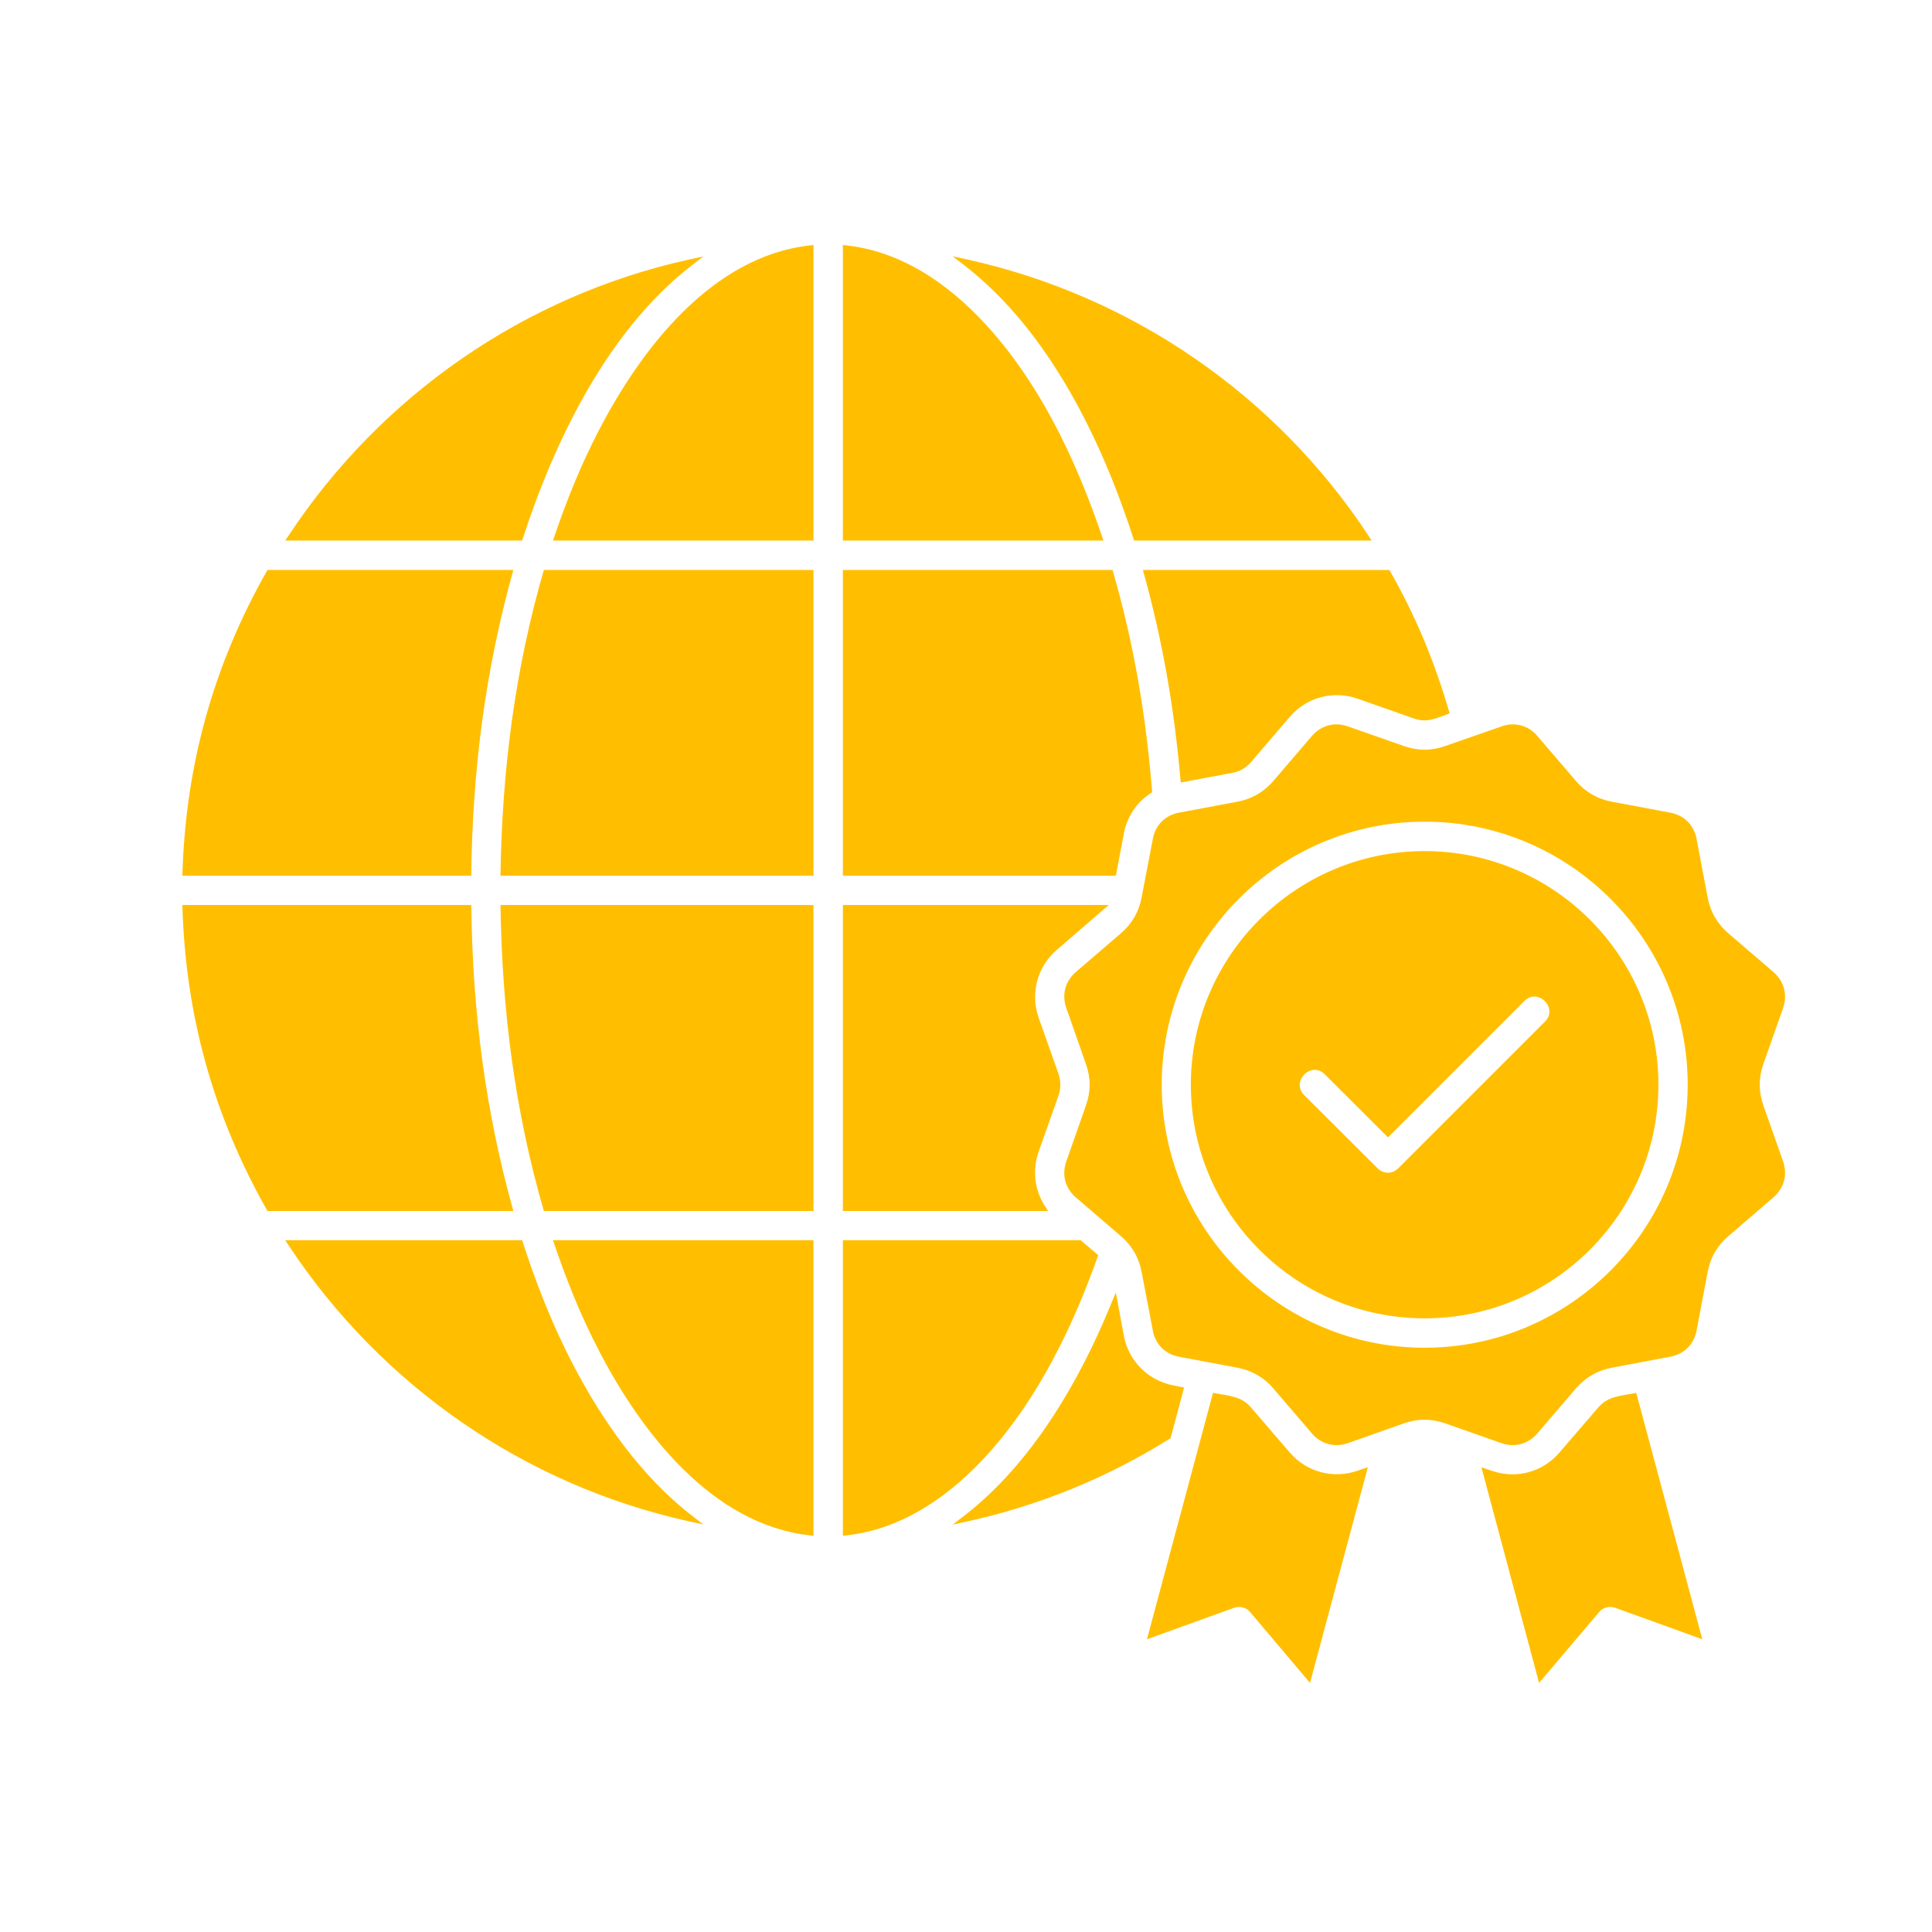 <svg xmlns="http://www.w3.org/2000/svg" xmlns:xlink="http://www.w3.org/1999/xlink" width="64" zoomAndPan="magnify" viewBox="0 0 48 48" height="64" preserveAspectRatio="xMidYMid meet" version="1.2"><g id="7328752310"><path style=" stroke:none;fill-rule:nonzero;fill:#ffbf00;fill-opacity:1;" d="M 26.039 30.086 L 20.941 30.086 L 20.941 22.484 L 27.547 22.484 L 26.258 23.598 C 25.77 24.016 25.594 24.676 25.805 25.285 L 26.297 26.676 C 26.359 26.863 26.359 27.035 26.297 27.223 L 25.805 28.613 C 25.648 29.062 25.699 29.551 25.953 29.953 Z M 12.754 14.16 L 6.645 14.16 C 5.297 16.531 4.605 19.031 4.531 21.758 L 11.707 21.758 C 11.742 19.133 12.047 16.691 12.754 14.16 Z M 11.711 22.57 L 11.707 22.484 L 4.531 22.484 C 4.605 25.211 5.297 27.715 6.645 30.086 L 12.754 30.086 C 12.062 27.609 11.742 25.141 11.711 22.57 Z M 14.883 33.562 C 15.926 35.574 17.684 37.875 20.117 38.145 L 20.211 38.156 L 20.211 30.812 L 13.738 30.812 C 14.066 31.781 14.41 32.652 14.883 33.562 Z M 14.234 33.898 C 13.715 32.895 13.316 31.887 12.973 30.812 L 7.086 30.812 L 7.176 30.949 C 9.469 34.418 13.027 36.891 17.098 37.793 L 17.473 37.875 L 17.172 37.641 C 15.922 36.668 14.961 35.289 14.234 33.898 Z M 28.176 13.43 L 34.078 13.43 L 33.992 13.297 C 31.695 9.812 28.117 7.352 24.043 6.449 L 23.668 6.367 L 23.973 6.602 C 26.066 8.23 27.383 10.953 28.176 13.43 Z M 29.336 19.441 L 30.609 19.203 C 30.805 19.168 30.949 19.082 31.082 18.934 L 32.043 17.812 C 32.461 17.324 33.125 17.145 33.73 17.359 L 35.121 17.848 C 35.457 17.969 35.684 17.844 36.016 17.723 C 35.652 16.469 35.191 15.34 34.543 14.203 L 34.516 14.16 L 28.395 14.16 C 28.895 15.957 29.172 17.586 29.336 19.441 Z M 27.922 20.711 C 27.996 20.301 28.234 19.941 28.582 19.711 L 28.625 19.684 C 28.473 17.777 28.172 15.996 27.641 14.16 L 20.941 14.16 L 20.941 21.758 L 27.723 21.758 Z M 24.68 8.273 C 23.738 7.184 22.508 6.262 21.039 6.098 L 20.941 6.086 L 20.941 13.43 L 27.414 13.43 C 26.801 11.598 25.957 9.75 24.68 8.273 Z M 17.172 6.605 L 17.473 6.371 L 17.098 6.453 C 13.027 7.355 9.469 9.828 7.176 13.297 L 7.086 13.43 L 12.973 13.43 C 13.766 10.965 15.094 8.219 17.172 6.605 Z M 32.043 36.086 L 31.082 34.969 C 30.84 34.684 30.531 34.68 30.137 34.605 L 28.496 40.727 L 30.66 39.945 C 30.805 39.895 30.965 39.938 31.062 40.055 L 32.547 41.812 L 33.984 36.453 L 33.73 36.539 C 33.121 36.75 32.461 36.574 32.043 36.086 Z M 41.203 26.949 C 41.203 30.148 38.594 32.754 35.395 32.754 C 32.195 32.754 29.586 30.148 29.586 26.949 C 29.586 23.75 32.195 21.145 35.395 21.145 C 38.594 21.145 41.203 23.75 41.203 26.949 Z M 37.871 24.871 L 34.484 28.258 L 32.914 26.691 C 32.578 26.352 32.066 26.867 32.402 27.207 L 34.227 29.027 C 34.371 29.172 34.598 29.172 34.738 29.027 L 38.383 25.383 C 38.723 25.043 38.207 24.531 37.871 24.871 Z M 39.707 34.969 L 38.746 36.086 C 38.453 36.43 38.027 36.629 37.578 36.629 C 37.273 36.629 37.078 36.547 36.805 36.453 L 38.238 41.812 L 39.727 40.055 C 39.824 39.934 39.988 39.895 40.129 39.945 L 42.293 40.727 L 40.652 34.605 C 40.254 34.684 39.953 34.684 39.707 34.969 Z M 44.059 29.75 L 42.941 30.711 C 42.664 30.949 42.492 31.246 42.426 31.602 L 42.152 33.051 C 42.09 33.395 41.844 33.641 41.5 33.707 L 40.047 33.98 C 39.691 34.047 39.395 34.219 39.156 34.492 L 38.195 35.613 C 37.969 35.879 37.633 35.969 37.305 35.855 L 35.906 35.363 C 35.566 35.242 35.219 35.242 34.879 35.363 L 33.488 35.855 C 33.16 35.969 32.82 35.879 32.594 35.613 L 31.633 34.492 C 31.398 34.219 31.098 34.047 30.742 33.98 L 29.289 33.707 C 28.945 33.641 28.699 33.395 28.641 33.051 L 28.363 31.602 C 28.297 31.246 28.125 30.949 27.848 30.711 L 26.73 29.75 C 26.465 29.523 26.375 29.188 26.492 28.855 L 26.98 27.465 C 27.102 27.121 27.102 26.777 26.98 26.438 L 26.492 25.043 C 26.375 24.711 26.465 24.379 26.73 24.148 L 27.848 23.188 C 28.125 22.949 28.297 22.652 28.363 22.297 L 28.641 20.848 C 28.699 20.504 28.949 20.254 29.289 20.191 L 30.742 19.918 C 31.098 19.852 31.398 19.68 31.633 19.406 L 32.594 18.285 C 32.824 18.02 33.156 17.93 33.488 18.047 L 34.879 18.535 C 35.223 18.656 35.562 18.656 35.906 18.535 L 37.305 18.047 C 37.633 17.93 37.969 18.02 38.195 18.285 L 39.156 19.406 C 39.391 19.68 39.691 19.852 40.047 19.918 L 41.5 20.191 C 41.844 20.254 42.09 20.504 42.152 20.848 L 42.426 22.297 C 42.492 22.652 42.664 22.949 42.941 23.188 L 44.059 24.148 C 44.324 24.379 44.414 24.711 44.301 25.043 L 43.809 26.438 C 43.691 26.777 43.691 27.121 43.809 27.461 L 44.301 28.855 C 44.414 29.188 44.324 29.523 44.059 29.75 Z M 41.93 26.949 C 41.93 23.348 38.996 20.414 35.395 20.414 C 31.793 20.414 28.863 23.348 28.863 26.949 C 28.863 30.551 31.793 33.484 35.395 33.484 C 38.996 33.484 41.93 30.551 41.93 26.949 Z M 24.555 36.113 C 25.805 34.723 26.668 32.934 27.285 31.184 L 26.848 30.812 L 20.941 30.812 L 20.941 38.156 L 21.039 38.145 C 22.441 37.988 23.633 37.141 24.555 36.113 Z M 12.434 21.758 L 20.211 21.758 L 20.211 14.16 L 13.512 14.16 C 12.785 16.668 12.473 19.152 12.434 21.758 Z M 14.883 10.684 C 14.41 11.594 14.066 12.461 13.738 13.43 L 20.211 13.43 L 20.211 6.086 L 20.117 6.098 C 17.684 6.371 15.926 8.672 14.883 10.684 Z M 13.512 30.086 L 20.211 30.086 L 20.211 22.484 L 12.434 22.484 C 12.473 25.094 12.785 27.578 13.512 30.086 Z M 29.082 35.734 L 29.418 34.473 L 29.16 34.422 C 28.527 34.301 28.043 33.82 27.922 33.188 L 27.723 32.113 L 27.609 32.383 C 26.824 34.312 25.641 36.348 23.973 37.645 L 23.668 37.879 L 24.043 37.797 C 25.816 37.406 27.512 36.715 29.051 35.75 Z M 29.082 35.734 "></path></g></svg>